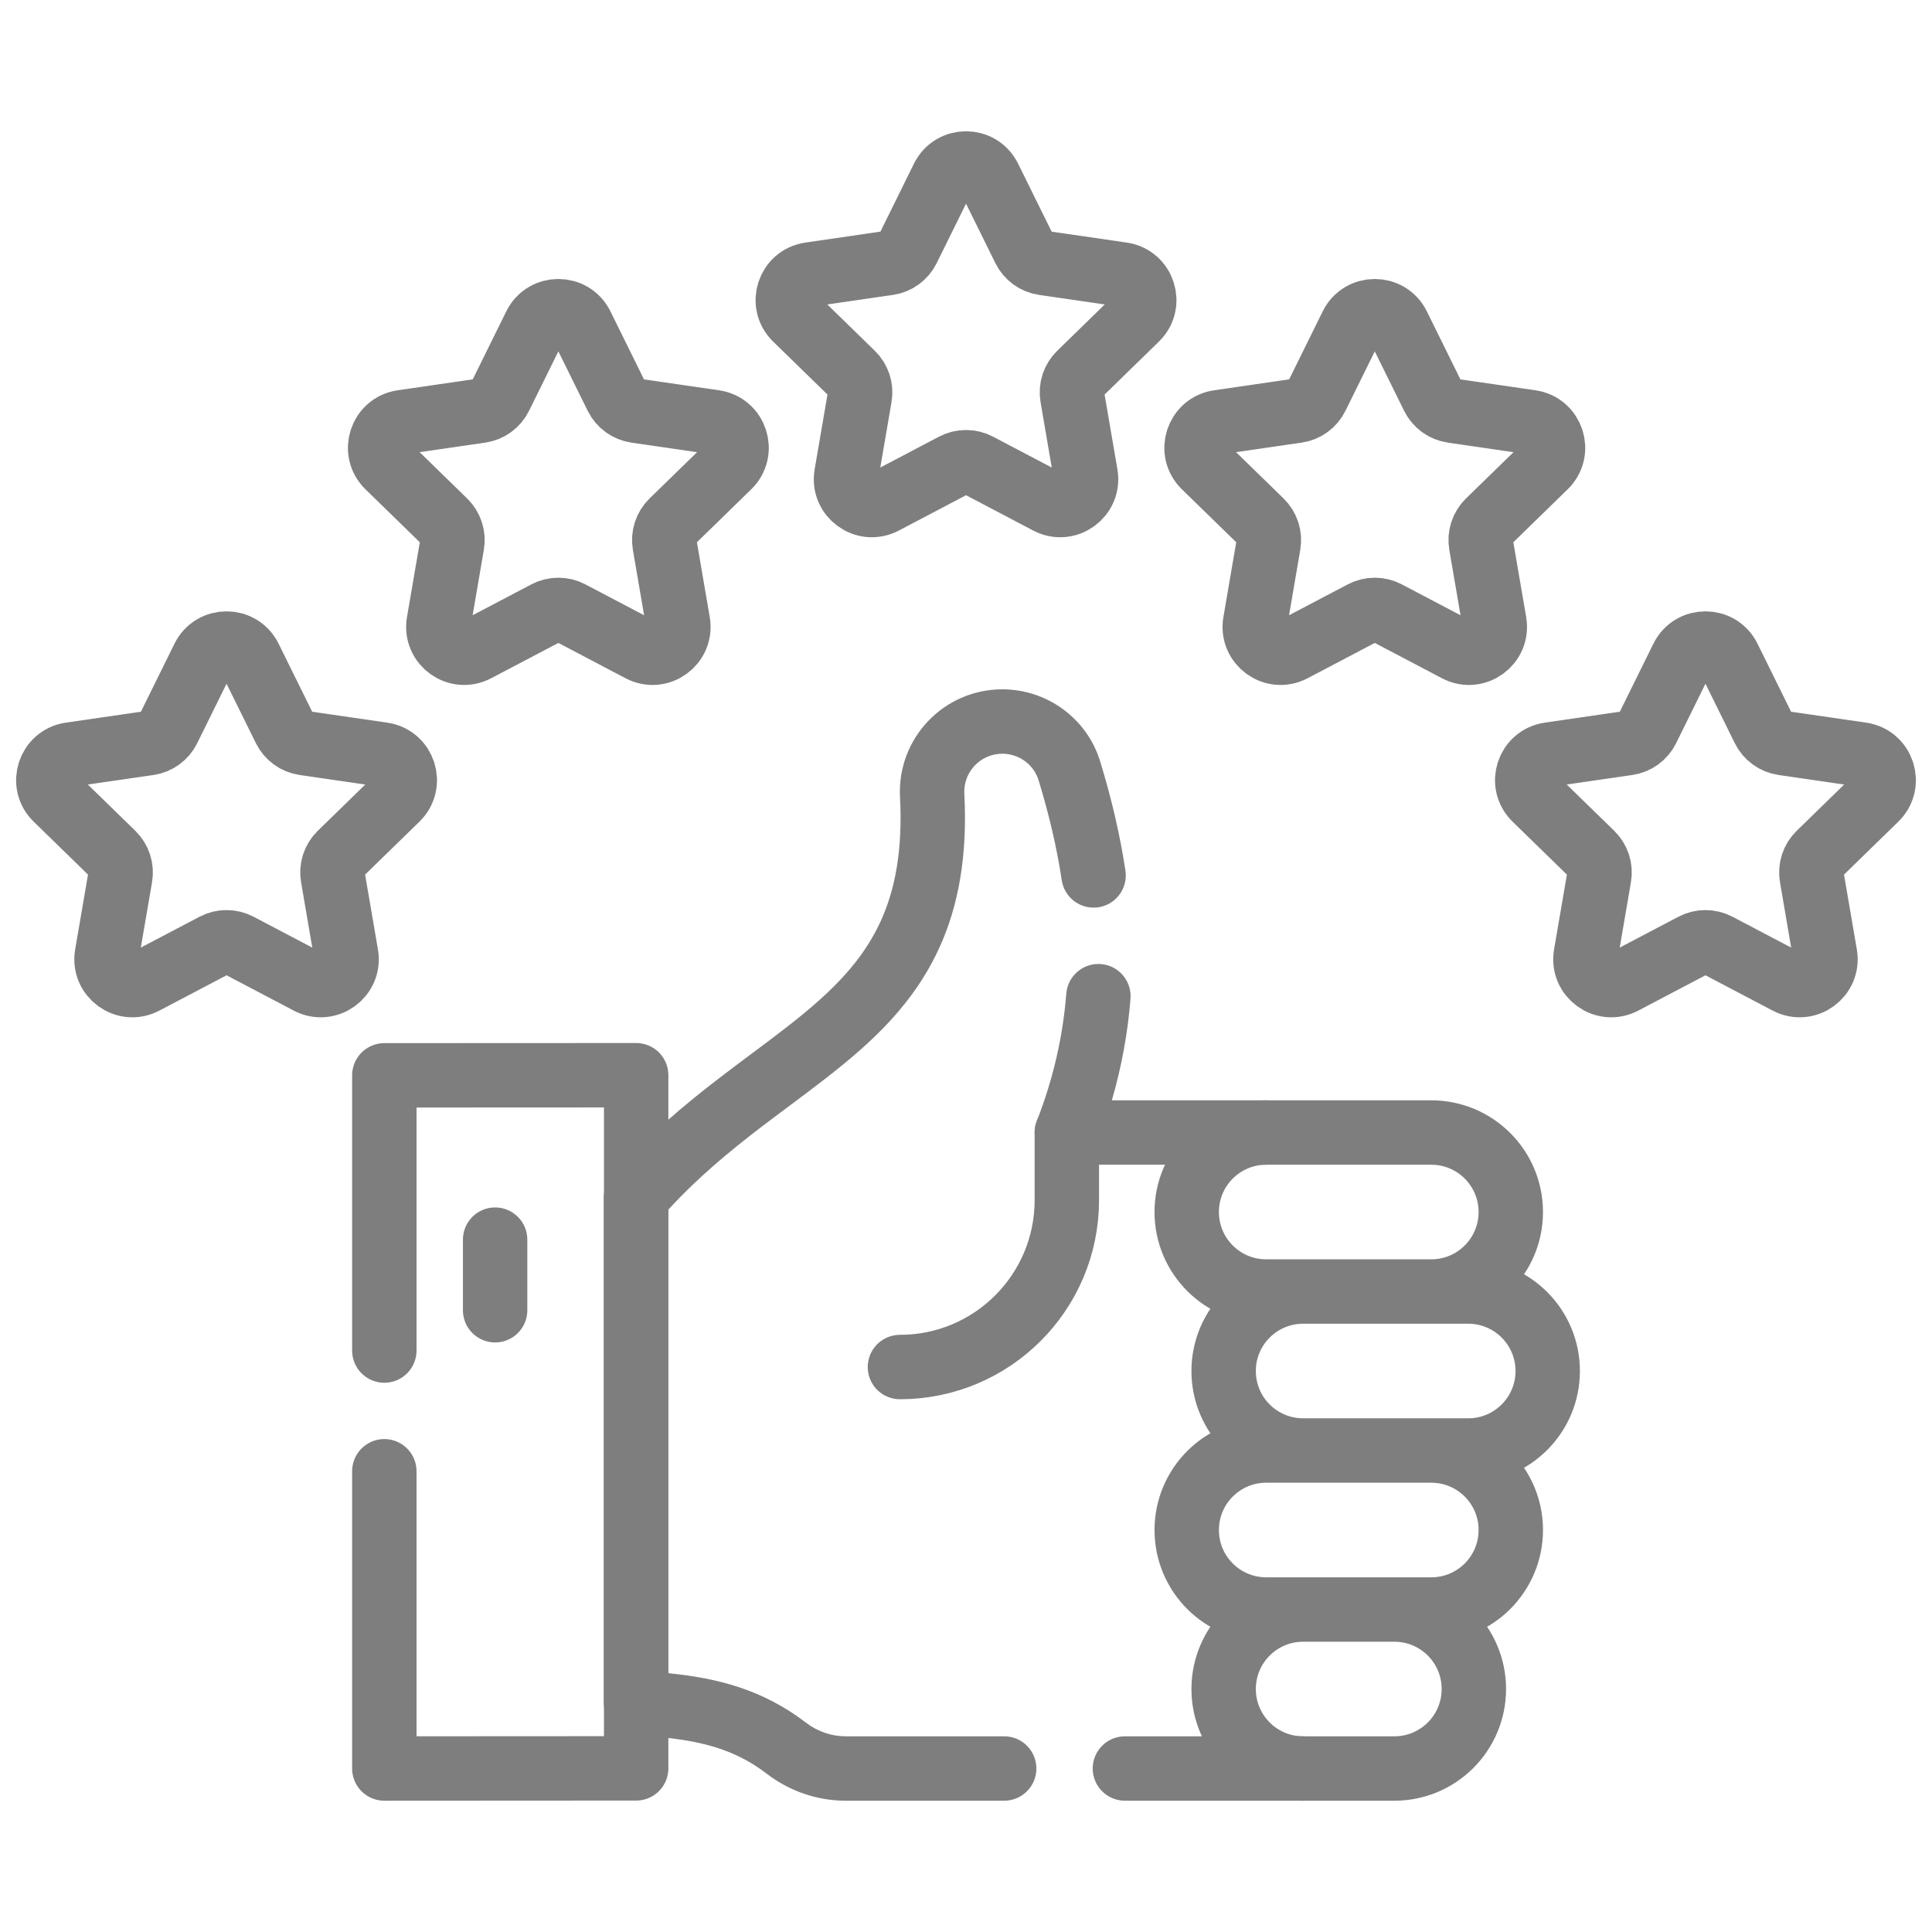 <svg width="120" height="120" viewBox="0 0 120 120" fill="none" xmlns="http://www.w3.org/2000/svg">
<path fill-rule="evenodd" clip-rule="evenodd" d="M59.896 49.3C59.826 47.949 60.902 46.815 62.255 46.815C63.299 46.815 64.213 47.493 64.51 48.467L64.51 48.467C65.147 50.556 65.639 52.62 65.947 54.672C66.112 55.765 67.13 56.517 68.223 56.353C69.315 56.188 70.067 55.17 69.903 54.077C69.56 51.799 69.02 49.542 68.336 47.3C67.518 44.618 65.033 42.815 62.255 42.815C58.612 42.815 55.711 45.869 55.902 49.509C56.075 52.856 55.58 55.285 54.707 57.203C53.831 59.127 52.512 60.677 50.819 62.183C49.585 63.281 48.24 64.284 46.754 65.394L46.754 65.394C46.138 65.854 45.497 66.332 44.829 66.843C42.608 68.542 40.236 70.501 37.998 73.059C37.679 73.424 37.503 73.892 37.503 74.376V105.776C37.503 106.834 38.328 107.709 39.385 107.772C42.89 107.981 45.328 108.41 47.621 110.167C49.017 111.24 50.734 111.845 52.523 111.845H62.372C63.477 111.845 64.372 110.949 64.372 109.845C64.372 108.74 63.477 107.845 62.372 107.845H52.523C51.641 107.845 50.775 107.547 50.057 106.995L50.056 106.994C47.333 104.906 44.486 104.222 41.503 103.924V75.141C43.344 73.135 45.3 71.519 47.26 70.019C47.833 69.581 48.419 69.144 49.006 68.705L49.006 68.705L49.006 68.705C50.551 67.552 52.107 66.391 53.477 65.172C55.42 63.444 57.164 61.461 58.348 58.859C59.535 56.251 60.097 53.161 59.897 49.301L59.896 49.3ZM32.753 76.996C32.753 75.891 31.858 74.996 30.753 74.996C29.648 74.996 28.753 75.891 28.753 76.996V81.382C28.753 82.487 29.648 83.382 30.753 83.382C31.858 83.382 32.753 82.487 32.753 81.382V76.996ZM69.87 107.845C68.766 107.845 67.87 108.74 67.87 109.845C67.87 110.949 68.766 111.845 69.87 111.845H80.94C82.045 111.845 82.94 110.949 82.94 109.845C82.94 108.74 82.045 107.845 80.94 107.845H69.87ZM70.217 62.033C70.305 60.932 69.483 59.968 68.382 59.88C67.281 59.793 66.317 60.614 66.23 61.715C66.022 64.32 65.446 66.945 64.402 69.614C64.161 70.23 64.24 70.924 64.613 71.47C64.985 72.016 65.603 72.343 66.264 72.343H78.646C79.751 72.343 80.646 71.447 80.646 70.343C80.646 69.238 79.751 68.343 78.646 68.343H69.058C69.676 66.226 70.051 64.124 70.217 62.033Z" fill="#7E7E7E"/>
<path d="M23.871 91.383V109.845L39.514 109.836V66.784L23.871 66.791V83.885M66.263 70.343V74.543C66.263 80.268 61.622 84.909 55.897 84.909M88.9 80.219H78.647C75.919 80.219 73.709 78.008 73.709 75.281C73.709 72.554 75.919 70.343 78.647 70.343H88.9C91.627 70.343 93.838 72.554 93.838 75.281C93.838 78.008 91.627 80.219 88.9 80.219ZM88.9 99.97H78.647C75.919 99.97 73.709 97.759 73.709 95.032C73.709 92.305 75.919 90.094 78.647 90.094H88.9C91.627 90.094 93.838 92.305 93.838 95.032C93.838 97.759 91.627 99.97 88.9 99.97ZM86.606 109.846H80.94C78.213 109.846 76.002 107.635 76.002 104.908C76.002 102.181 78.213 99.97 80.94 99.97H86.606C89.333 99.97 91.544 102.181 91.544 104.908C91.544 107.635 89.333 109.846 86.606 109.846ZM91.194 90.094H80.94C78.213 90.094 76.002 87.884 76.002 85.157C76.002 82.43 78.213 80.219 80.94 80.219H91.194C93.921 80.219 96.131 82.43 96.131 85.157C96.131 87.884 93.921 90.094 91.194 90.094ZM61.441 11.048L63.619 15.46C63.734 15.694 63.904 15.896 64.115 16.049C64.326 16.202 64.57 16.301 64.828 16.338L69.697 17.046C71.013 17.237 71.539 18.856 70.586 19.784L67.063 23.219C66.877 23.4 66.737 23.625 66.657 23.872C66.576 24.12 66.558 24.383 66.602 24.64L67.433 29.489C67.658 30.801 66.281 31.801 65.104 31.182L60.749 28.892C60.519 28.771 60.262 28.708 60.002 28.708C59.742 28.708 59.485 28.771 59.255 28.892L54.9 31.182C53.722 31.801 52.345 30.801 52.57 29.489L53.402 24.64C53.446 24.383 53.427 24.12 53.347 23.872C53.266 23.625 53.127 23.4 52.94 23.219L49.417 19.784C48.465 18.855 48.99 17.237 50.307 17.046L55.176 16.338C55.433 16.301 55.678 16.202 55.889 16.049C56.099 15.896 56.27 15.694 56.385 15.46L58.562 11.048C59.151 9.855 60.852 9.855 61.441 11.048ZM36.121 20.223L38.298 24.635C38.413 24.868 38.584 25.07 38.794 25.223C39.005 25.376 39.249 25.476 39.507 25.513L44.376 26.221C45.693 26.412 46.218 28.03 45.265 28.959L41.742 32.393C41.556 32.575 41.416 32.799 41.336 33.047C41.256 33.294 41.237 33.558 41.281 33.815L42.112 38.664C42.337 39.975 40.961 40.976 39.783 40.356L35.428 38.067C35.198 37.946 34.941 37.882 34.681 37.882C34.421 37.882 34.164 37.946 33.934 38.067L29.579 40.356C28.401 40.976 27.024 39.975 27.25 38.664L28.081 33.815C28.125 33.558 28.106 33.294 28.026 33.047C27.945 32.799 27.806 32.575 27.619 32.393L24.096 28.959C23.144 28.03 23.669 26.412 24.986 26.221L29.855 25.513C30.113 25.476 30.357 25.376 30.568 25.223C30.778 25.07 30.949 24.868 31.064 24.635L33.241 20.223C33.83 19.03 35.532 19.03 36.121 20.223ZM15.511 40.866L17.689 45.278C17.804 45.511 17.974 45.713 18.185 45.866C18.395 46.019 18.64 46.119 18.897 46.156L23.766 46.864C25.083 47.055 25.609 48.673 24.656 49.602L21.133 53.036C20.947 53.218 20.807 53.442 20.727 53.69C20.646 53.938 20.627 54.201 20.671 54.458L21.503 59.307C21.728 60.618 20.351 61.619 19.173 60.999L14.819 58.71C14.588 58.589 14.332 58.526 14.072 58.526C13.811 58.526 13.555 58.589 13.324 58.71L8.97 60.999C7.792 61.619 6.415 60.618 6.64 59.307L7.472 54.458C7.516 54.201 7.497 53.938 7.416 53.69C7.336 53.442 7.196 53.218 7.01 53.036L3.487 49.602C2.534 48.673 3.059 47.055 4.376 46.864L9.245 46.157C9.503 46.119 9.747 46.02 9.958 45.867C10.168 45.714 10.339 45.512 10.454 45.278L12.631 40.866C13.221 39.673 14.922 39.673 15.511 40.866ZM107.369 40.866L109.546 45.278C109.661 45.511 109.831 45.713 110.042 45.866C110.253 46.019 110.497 46.119 110.755 46.156L115.624 46.864C116.94 47.055 117.466 48.673 116.513 49.602L112.99 53.036C112.804 53.218 112.664 53.442 112.584 53.69C112.504 53.938 112.485 54.201 112.529 54.458L113.36 59.307C113.585 60.618 112.209 61.619 111.031 60.999L106.676 58.71C106.446 58.589 106.189 58.526 105.929 58.526C105.669 58.526 105.412 58.589 105.182 58.71L100.827 60.999C99.649 61.619 98.272 60.618 98.497 59.307L99.329 54.458C99.373 54.201 99.354 53.938 99.274 53.69C99.193 53.442 99.054 53.218 98.867 53.036L95.344 49.602C94.392 48.673 94.917 47.055 96.234 46.864L101.103 46.156C101.361 46.119 101.605 46.019 101.816 45.866C102.026 45.713 102.197 45.511 102.312 45.278L104.489 40.866C105.078 39.673 106.78 39.673 107.369 40.866ZM86.83 20.223L89.007 24.635C89.122 24.868 89.293 25.07 89.503 25.223C89.714 25.376 89.958 25.476 90.216 25.513L95.085 26.221C96.402 26.412 96.928 28.03 95.975 28.959L92.451 32.393C92.265 32.575 92.126 32.799 92.045 33.047C91.965 33.294 91.946 33.558 91.99 33.815L92.822 38.664C93.046 39.975 91.67 40.976 90.492 40.356L86.137 38.067C85.907 37.946 85.65 37.882 85.39 37.882C85.13 37.882 84.873 37.946 84.643 38.067L80.288 40.356C79.11 40.976 77.734 39.975 77.959 38.664L78.79 33.815C78.834 33.558 78.815 33.294 78.735 33.047C78.654 32.799 78.515 32.575 78.329 32.393L74.806 28.959C73.853 28.03 74.379 26.412 75.695 26.221L80.564 25.513C80.822 25.476 81.066 25.376 81.277 25.223C81.487 25.07 81.658 24.868 81.773 24.635L83.95 20.223C84.539 19.03 86.241 19.03 86.83 20.223Z" stroke="#7E7E7E" stroke-width="4" stroke-miterlimit="10" stroke-linecap="round" stroke-linejoin="round"/>
</svg>
